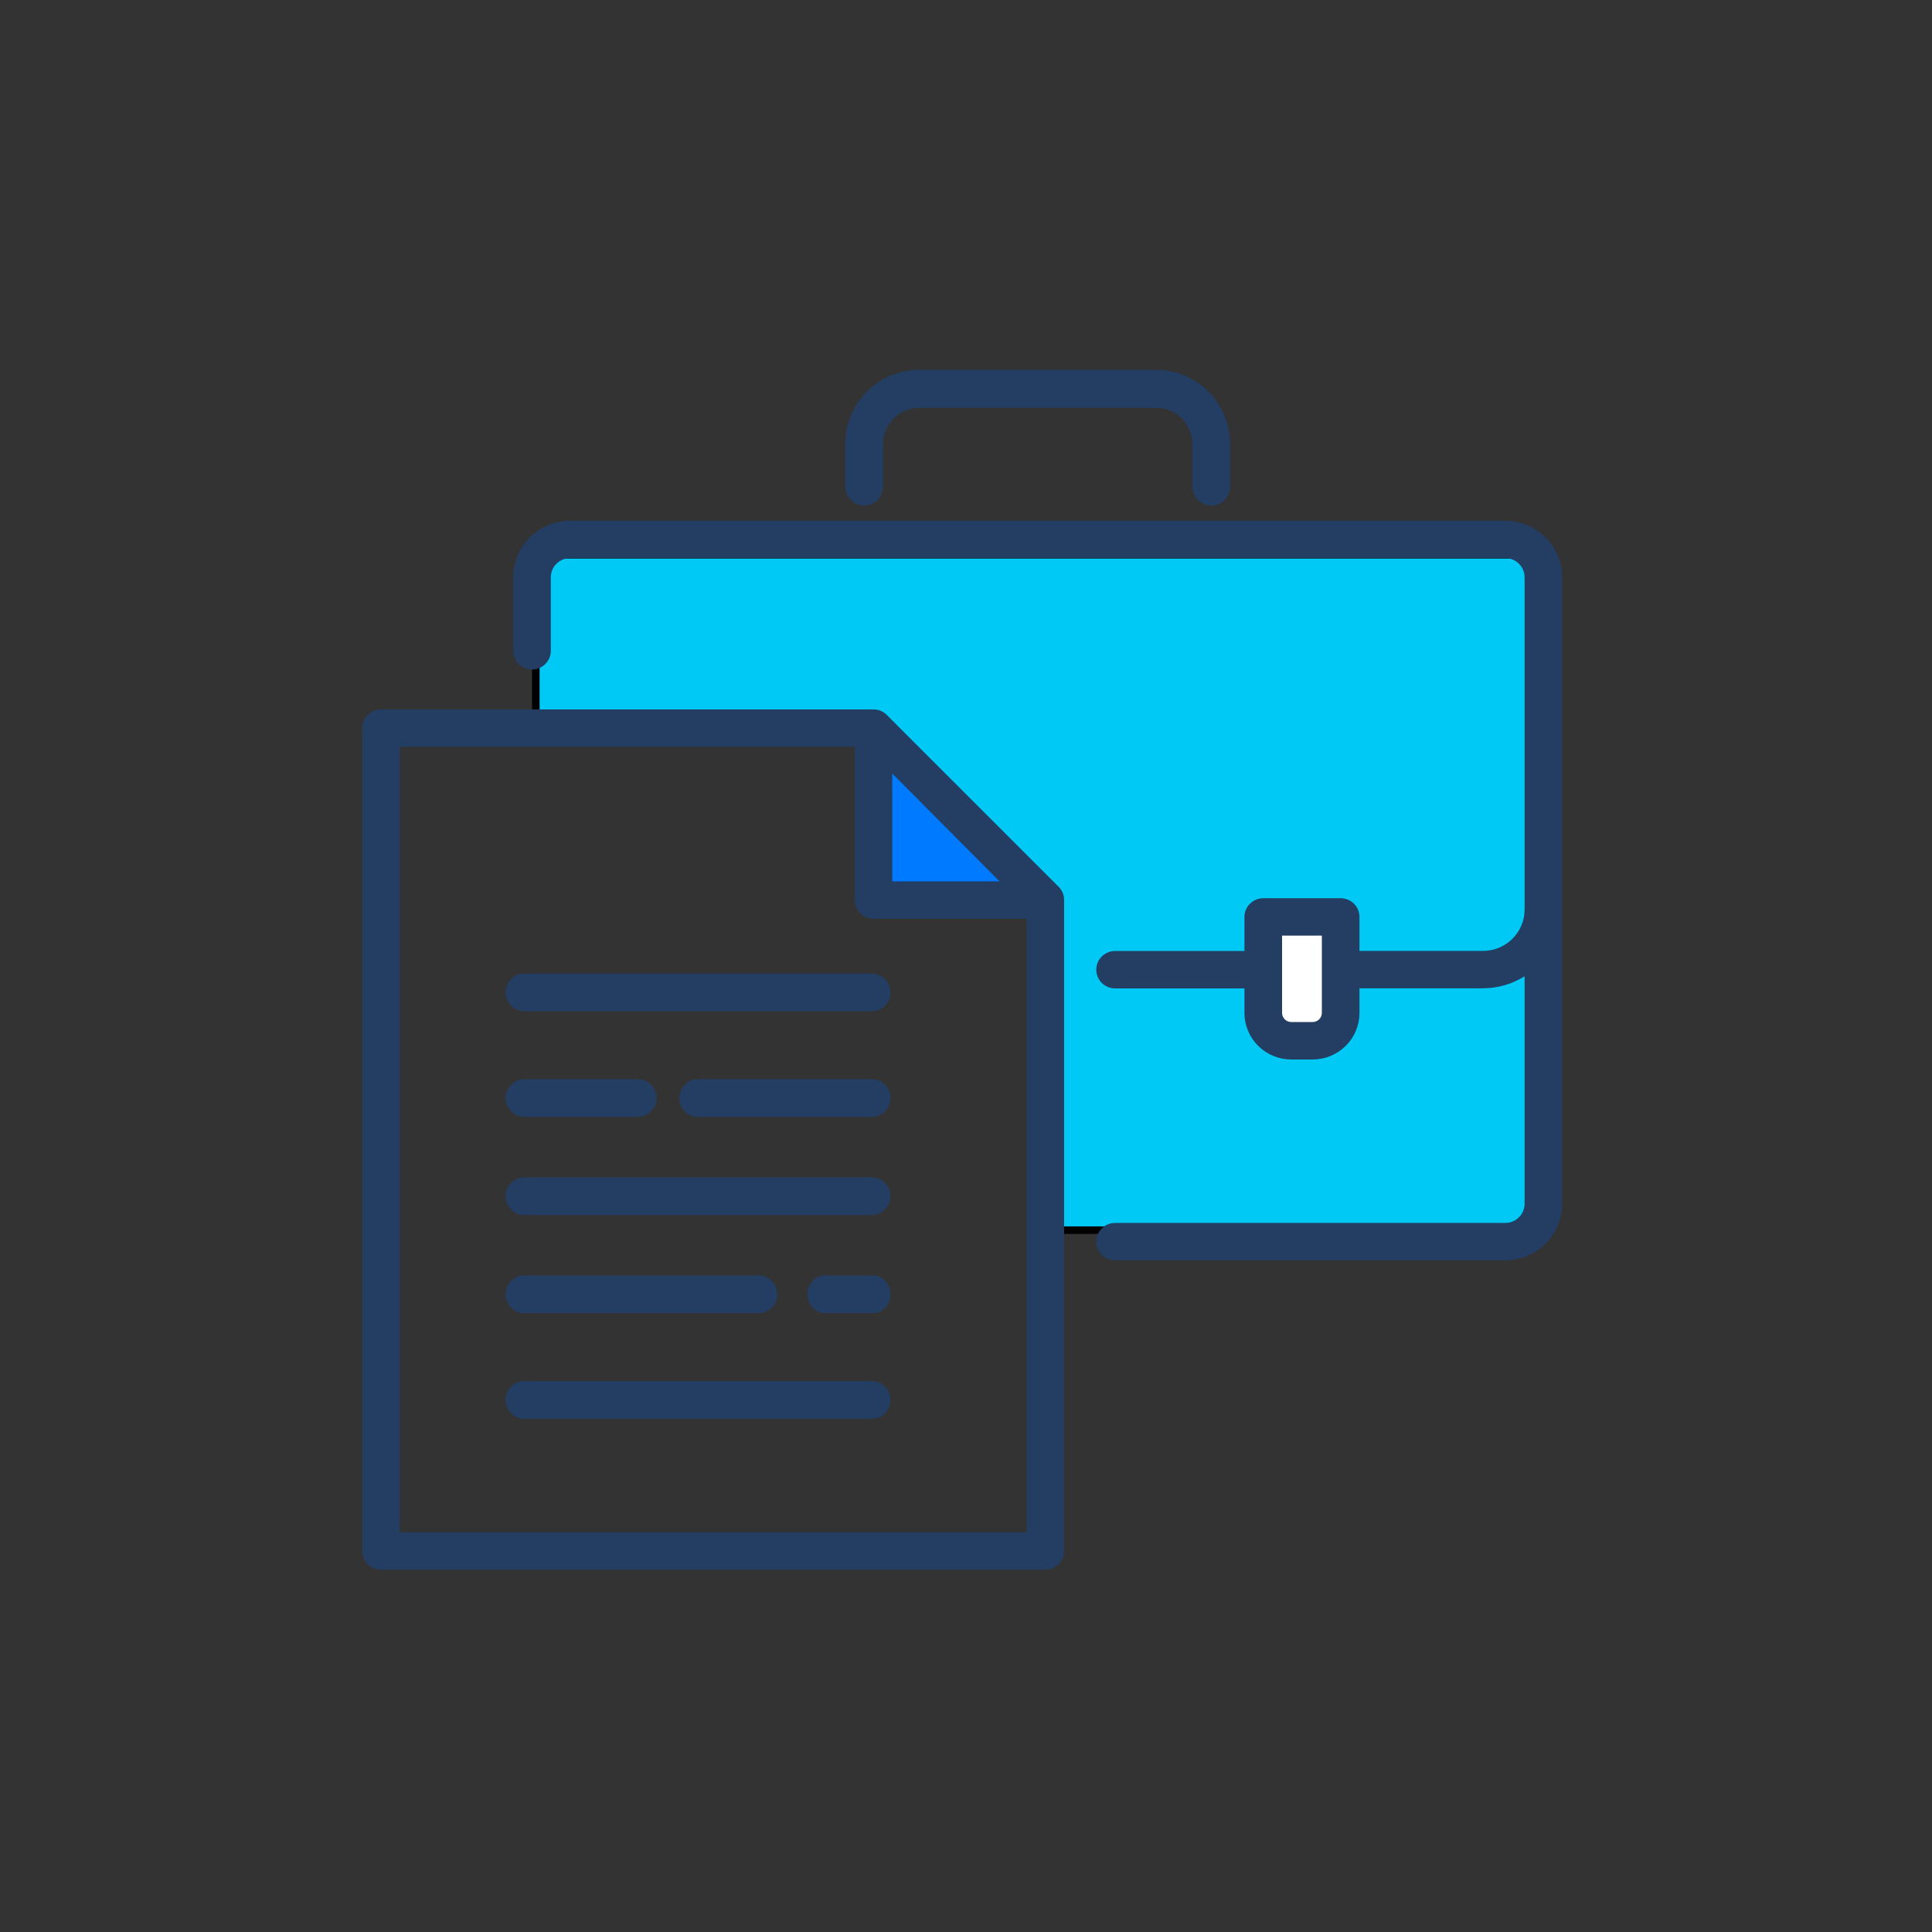 <svg width="256" height="256" viewBox="0 0 256 256" fill="none" xmlns="http://www.w3.org/2000/svg">
<rect x="0" y="0" width="256" height="256" fill="#333333" stroke="none"/>
<path d="M160.498 67C159.834 67 159.197 66.734 158.728 66.261C158.259 65.788 157.995 65.147 157.995 64.478V58.852C157.993 57.577 157.49 56.355 156.594 55.453C155.699 54.552 154.486 54.045 153.22 54.044H121.773C120.508 54.046 119.296 54.553 118.402 55.455C117.508 56.356 117.006 57.578 117.005 58.852V64.468C117.005 65.137 116.741 65.778 116.272 66.251C115.803 66.724 115.166 66.99 114.502 66.99C113.839 66.99 113.202 66.724 112.733 66.251C112.264 65.778 112 65.137 112 64.468V58.852C112.003 56.241 113.033 53.737 114.865 51.89C116.697 50.043 119.181 49.004 121.773 49H153.22C155.813 49.003 158.298 50.041 160.132 51.889C161.965 53.736 162.996 56.24 163 58.852V64.468C163.001 64.8 162.938 65.129 162.812 65.436C162.687 65.743 162.503 66.022 162.271 66.258C162.038 66.493 161.762 66.68 161.457 66.807C161.153 66.934 160.827 67 160.498 67V67Z" fill="#233D63"/>
<path d="M115 97L115.5 118.5L137.5 119.5L115 97Z" fill="#007BFF"/>
<path d="M71 73.5V97L115 95.5L139.5 118.5V163H203V73.5H71Z" fill="#01C9F5" stroke="black"/>
<rect x="168" y="120" width="9" height="17" fill="white"/>
<path d="M173.93 140.389H171.103C169.46 140.388 167.884 139.74 166.72 138.586C165.557 137.432 164.901 135.867 164.897 134.233V130.967H147.754C147.093 130.967 146.46 130.706 145.992 130.242C145.525 129.777 145.262 129.147 145.262 128.49C145.262 127.833 145.525 127.203 145.992 126.739C146.46 126.274 147.093 126.013 147.754 126.013H164.897V121.496C164.897 120.839 165.16 120.209 165.627 119.744C166.094 119.28 166.728 119.019 167.389 119.019H177.645C178.305 119.019 178.939 119.28 179.406 119.744C179.874 120.209 180.136 120.839 180.136 121.496V126H196.512C197.971 125.999 199.371 125.422 200.403 124.396C201.435 123.37 202.016 121.979 202.017 120.528V76.493C202.016 75.819 201.746 75.174 201.266 74.697C200.787 74.221 200.136 73.954 199.458 73.954H75.538C74.861 73.954 74.212 74.222 73.733 74.698C73.254 75.174 72.984 75.82 72.983 76.493V86.239C72.983 86.896 72.721 87.526 72.254 87.99C71.786 88.455 71.153 88.716 70.492 88.716C69.831 88.716 69.197 88.455 68.73 87.99C68.263 87.526 68 86.896 68 86.239V76.493C68.003 74.507 68.798 72.602 70.211 71.198C71.624 69.793 73.54 69.003 75.538 69H199.458C201.457 69.003 203.373 69.793 204.787 71.197C206.201 72.602 206.996 74.506 207 76.493V159.51C206.996 161.497 206.201 163.401 204.787 164.805C203.373 166.209 201.457 166.998 199.458 167H147.754C147.093 167 146.46 166.739 145.992 166.275C145.525 165.81 145.262 165.18 145.262 164.523C145.262 163.866 145.525 163.236 145.992 162.772C146.46 162.307 147.093 162.046 147.754 162.046H199.458C200.136 162.046 200.785 161.779 201.265 161.304C201.745 160.828 202.015 160.183 202.017 159.51V129.362C200.369 130.396 198.461 130.948 196.512 130.954H180.136V134.233C180.132 135.867 179.476 137.432 178.313 138.586C177.15 139.74 175.574 140.388 173.93 140.389V140.389ZM175.153 123.972H169.88V134.21C169.88 134.532 170.009 134.841 170.238 135.069C170.468 135.297 170.779 135.425 171.103 135.425H173.93C174.254 135.425 174.565 135.297 174.795 135.069C175.024 134.841 175.153 134.532 175.153 134.21V123.972Z" fill="#233D63"/>
<path d="M50.483 94H115.746C116.074 94 116.398 94.065 116.7 94.19C117.002 94.316 117.277 94.5 117.508 94.731L119.627 96.863L140.283 117.512C140.521 117.75 140.708 118.034 140.831 118.347C140.954 118.661 141.011 118.996 140.998 119.332C140.998 119.352 140.998 119.372 140.998 119.392V205.517C140.998 206.176 140.737 206.807 140.271 207.273C139.805 207.738 139.173 208 138.515 208H50.483C49.825 208 49.193 207.738 48.727 207.273C48.262 206.807 48 206.176 48 205.517V96.483C48 95.824 48.262 95.193 48.727 94.727C49.193 94.262 49.825 94 50.483 94V94ZM118.23 102.5V116.783H132.439L118.23 102.5ZM52.967 203.035H136.045V121.749H115.746C115.088 121.749 114.456 121.487 113.99 121.021C113.524 120.556 113.263 119.924 113.263 119.266V98.965H52.967V203.035Z" fill="#233D63"/>
<path d="M115.519 129C116.177 129 116.808 129.263 117.273 129.732C117.739 130.201 118 130.837 118 131.5C118 132.163 117.739 132.799 117.273 133.268C116.808 133.737 116.177 134 115.519 134H69.481C68.823 134 68.192 133.737 67.727 133.268C67.261 132.799 67 132.163 67 131.5C67 130.837 67.261 130.201 67.727 129.732C68.192 129.263 68.823 129 69.481 129H115.519Z" fill="#233D63"/>
<path d="M69.538 143H84.462C85.135 143 85.781 143.263 86.257 143.732C86.733 144.201 87 144.837 87 145.5C87 146.163 86.733 146.799 86.257 147.268C85.781 147.737 85.135 148 84.462 148H69.538C68.865 148 68.219 147.737 67.743 147.268C67.267 146.799 67 146.163 67 145.5C67 144.837 67.267 144.201 67.743 143.732C68.219 143.263 68.865 143 69.538 143Z" fill="#233D63"/>
<path d="M115.517 148H92.483C91.824 148 91.193 147.737 90.727 147.268C90.262 146.799 90 146.163 90 145.5C90 144.837 90.262 144.201 90.727 143.732C91.193 143.263 91.824 143 92.483 143H115.517C116.176 143 116.807 143.263 117.273 143.732C117.738 144.201 118 144.837 118 145.5C118 146.163 117.738 146.799 117.273 147.268C116.807 147.737 116.176 148 115.517 148V148Z" fill="#233D63"/>
<path d="M69.481 156H115.519C116.177 156 116.808 156.263 117.273 156.732C117.739 157.201 118 157.837 118 158.5C118 159.163 117.739 159.799 117.273 160.268C116.808 160.737 116.177 161 115.519 161H69.481C68.823 161 68.192 160.737 67.727 160.268C67.261 159.799 67 159.163 67 158.5C67 157.837 67.261 157.201 67.727 156.732C68.192 156.263 68.823 156 69.481 156Z" fill="#233D63"/>
<path d="M69.483 169H100.517C101.175 169 101.807 169.263 102.273 169.732C102.738 170.201 103 170.837 103 171.5C103 172.163 102.738 172.799 102.273 173.268C101.807 173.737 101.175 174 100.517 174H69.483C68.825 174 68.193 173.737 67.727 173.268C67.262 172.799 67 172.163 67 171.5C67 170.837 67.262 170.201 67.727 169.732C68.193 169.263 68.825 169 69.483 169V169Z" fill="#233D63"/>
<path d="M115.657 174H109.343C108.722 174 108.126 173.737 107.686 173.268C107.247 172.799 107 172.163 107 171.5C107 170.837 107.247 170.201 107.686 169.732C108.126 169.263 108.722 169 109.343 169H115.657C116.278 169 116.874 169.263 117.314 169.732C117.753 170.201 118 170.837 118 171.5C118 172.163 117.753 172.799 117.314 173.268C116.874 173.737 116.278 174 115.657 174V174Z" fill="#233D63"/>
<path d="M69.481 183H115.519C116.177 183 116.808 183.263 117.273 183.732C117.739 184.201 118 184.837 118 185.5C118 186.163 117.739 186.799 117.273 187.268C116.808 187.737 116.177 188 115.519 188H69.481C68.823 188 68.192 187.737 67.727 187.268C67.261 186.799 67 186.163 67 185.5C67 184.837 67.261 184.201 67.727 183.732C68.192 183.263 68.823 183 69.481 183V183Z" fill="#233D63"/>
</svg>
